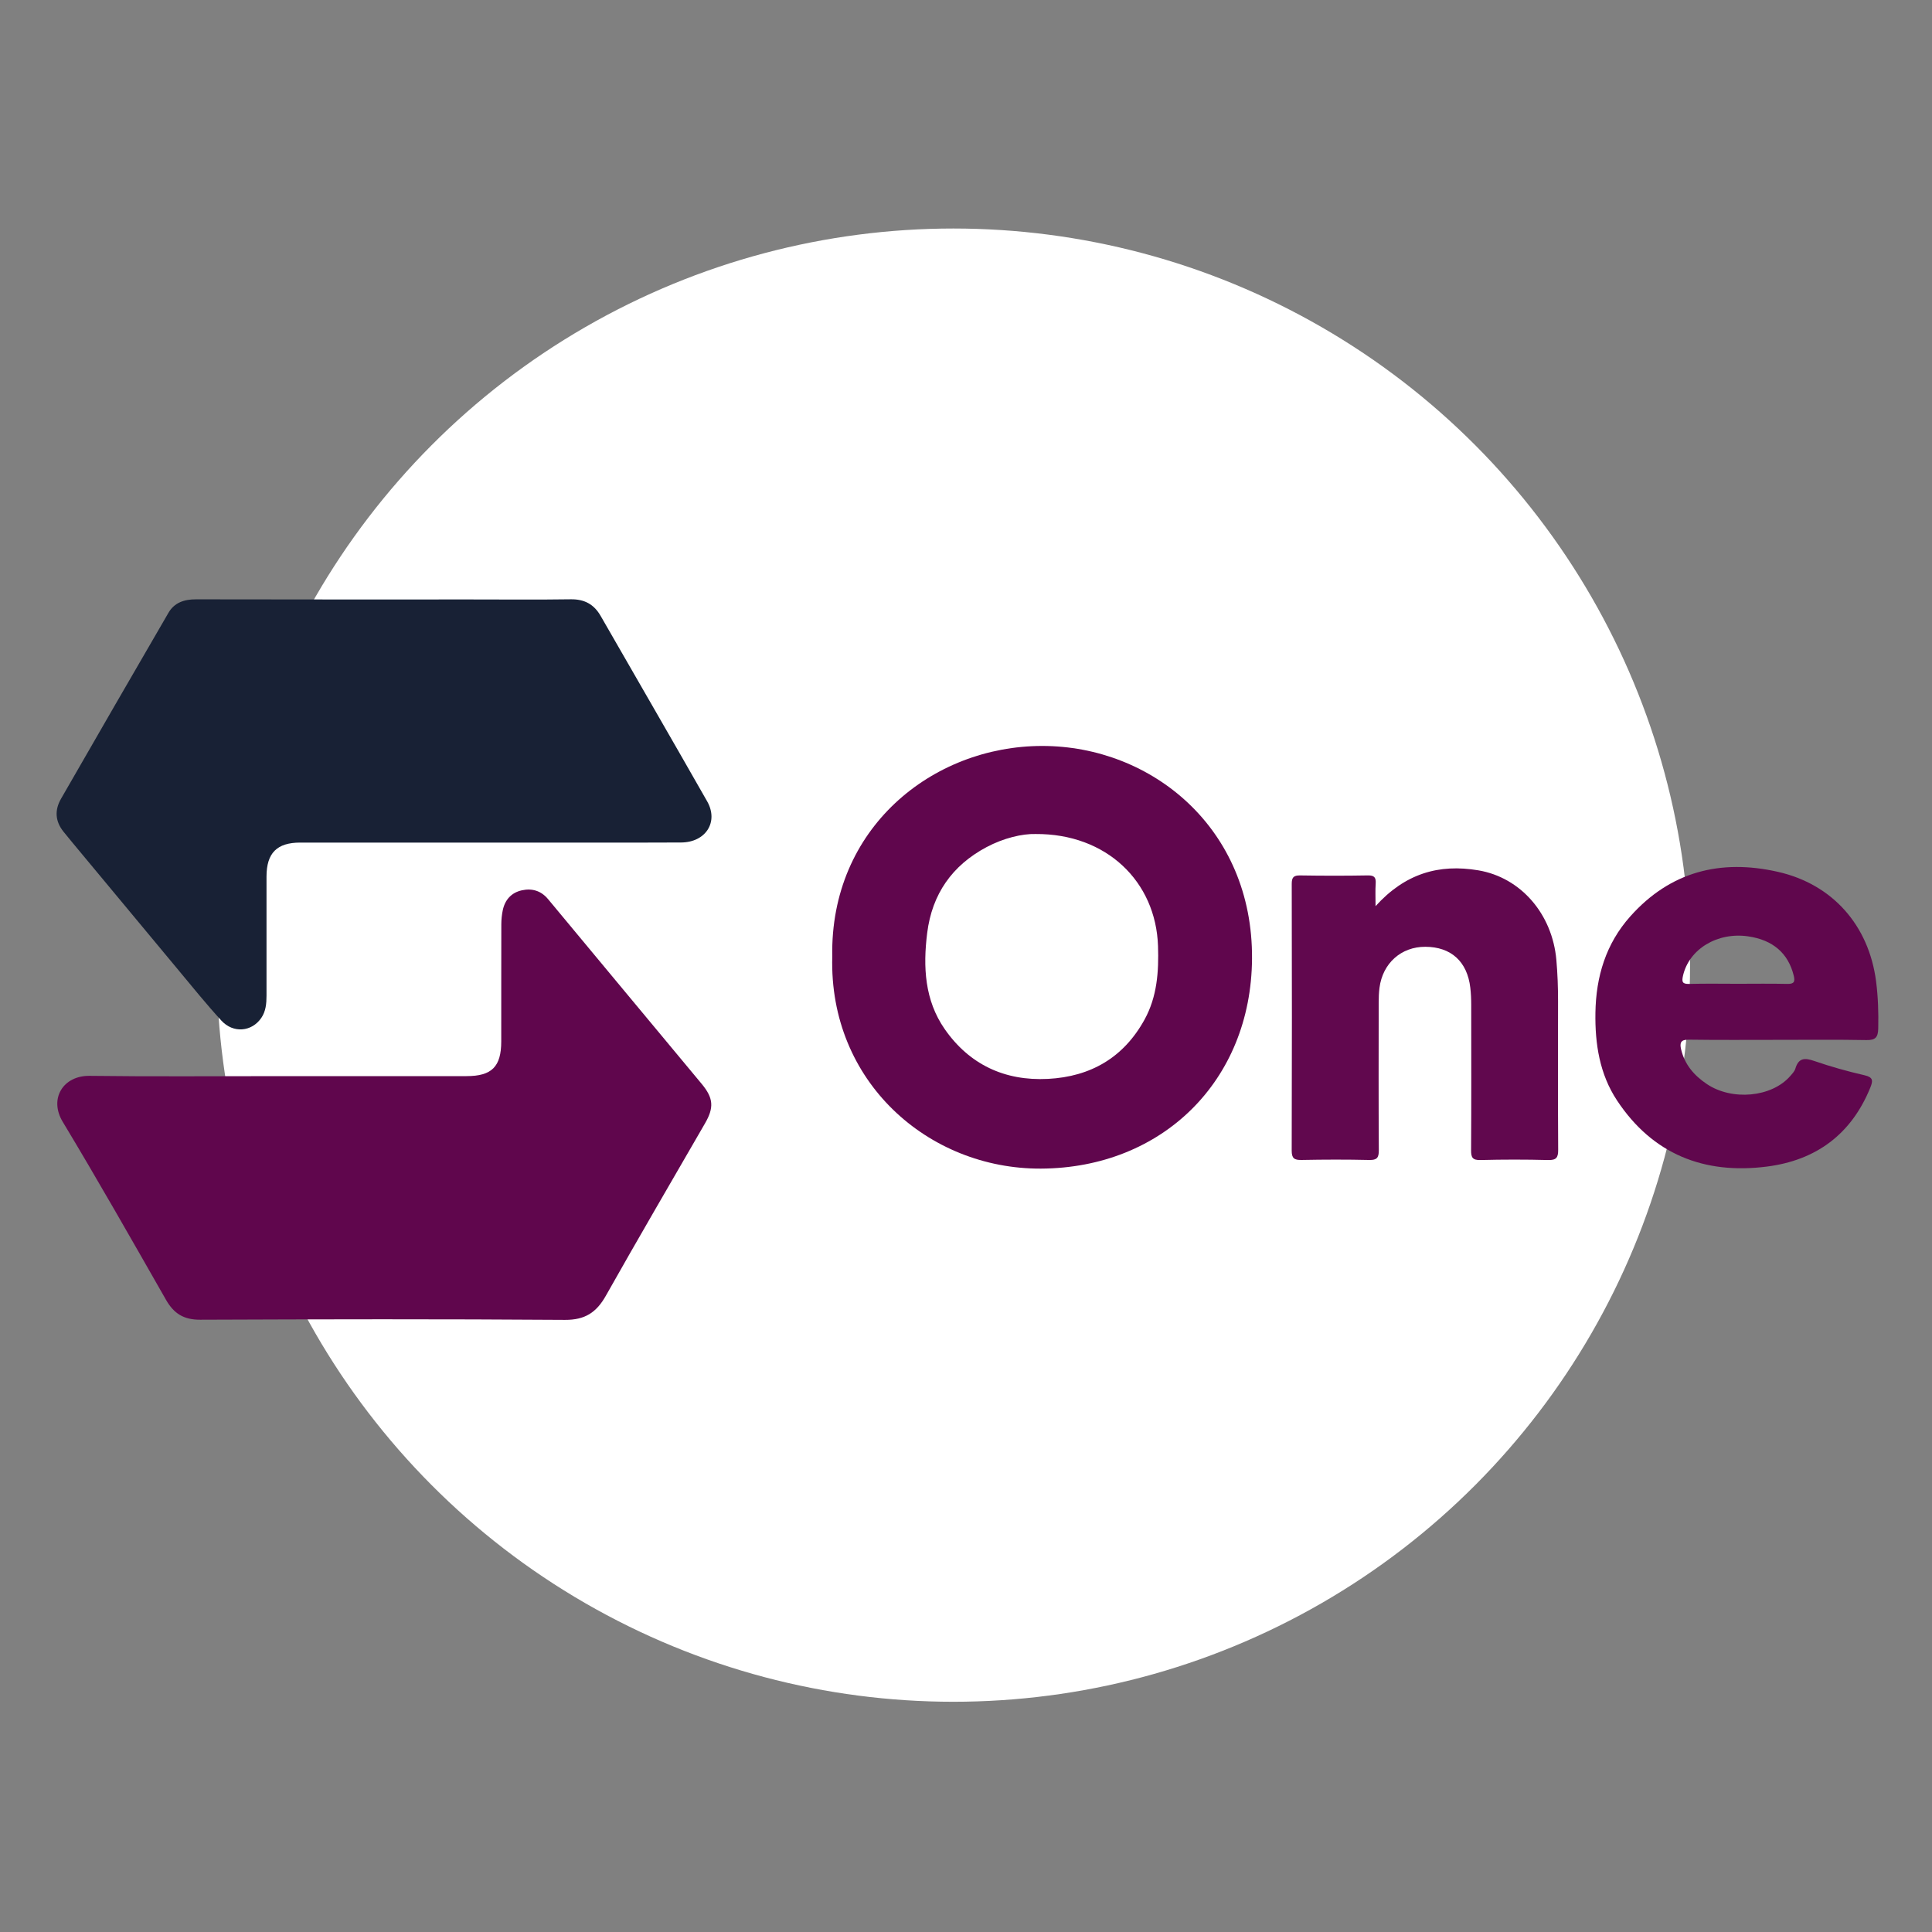 <?xml version="1.0" encoding="UTF-8"?>
<!-- Generator: Adobe Illustrator 26.0.1, SVG Export Plug-In . SVG Version: 6.00 Build 0)  -->
<svg xmlns="http://www.w3.org/2000/svg" xmlns:xlink="http://www.w3.org/1999/xlink" version="1.1" id="Layer_1" x="0px" y="0px" viewBox="0 0 1080 1080" style="enable-background:new 0 0 1080 1080;" xml:space="preserve">
<rect x="0" y="0" width="1080" height="1080" fill="#808080" stroke="none"/>
<style type="text/css">
	.st0{fill:#FFFFFF;}
	.st1{fill:#182135;}
	.st2{fill:#60064D;}
	.st3{fill:#60074D;}
	.st4{fill:#61084E;}
</style>
<g>
	<circle class="st0" cx="532.97" cy="539.52" r="411.78"></circle>
	<g>
		<path class="st1" d="M273.43,471.01c-35.2,0-70.4-0.01-105.6,0c-13.02,0-18.82,5.82-18.85,18.96c-0.04,22.2-0.01,44.4,0,66.6    c0,4.37-0.36,8.71-2.9,12.43c-5.31,7.8-15.68,8.78-22.35,1.5c-8.5-9.28-16.4-19.1-24.46-28.77    c-19.62-23.54-39.18-47.13-58.77-70.7c-1.68-2.03-3.35-4.06-5-6.11c-4.67-5.81-5.03-12.07-1.4-18.39    c19.96-34.7,39.95-69.38,60.08-103.99c3.31-5.69,8.8-7.53,15.39-7.51c51.39,0.12,102.77,0.07,154.16,0.07    c18.45,0,36.9,0.18,55.34-0.09c7.62-0.11,12.96,2.78,16.69,9.28c19.84,34.55,39.82,69.02,59.54,103.65    c6.55,11.5-0.77,22.96-14.58,23.02c-31.43,0.14-62.87,0.05-94.3,0.05C282.09,471.01,277.76,471.01,273.43,471.01z"></path>
		<path class="st2" d="M156.27,601.56c34.84,0,69.68,0.01,104.52,0c14.15-0.01,19.39-5.26,19.41-19.4    c0.02-21.84-0.02-43.67,0.04-65.5c0.01-2.61,0.27-5.27,0.81-7.82c1.23-5.86,4.83-9.87,10.67-11.15    c5.69-1.25,10.77,0.23,14.68,4.96c12.47,15.07,24.99,30.09,37.5,45.12c16.12,19.38,32.27,38.74,48.36,58.14    c6.6,7.96,6.95,13.23,1.83,22.09c-18.53,32.08-37.23,64.07-55.42,96.34c-5.26,9.33-11.64,13.55-22.87,13.48    c-67.98-0.48-135.97-0.37-203.95-0.09c-9.12,0.04-14.66-3.43-19.04-11.1c-19.02-33.32-37.97-66.69-57.76-99.55    c-7.8-12.96,0.31-25.86,15-25.67C85.46,601.87,120.87,601.56,156.27,601.56z"></path>
		<path class="st2" d="M465.24,534.8c-1.35-71.77,55.9-117.83,117.44-117.81c61.01,0.02,117.77,45.88,117.21,119.03    c-0.52,68.18-50.2,116.95-118.06,117.24C518.85,653.53,463.35,604.57,465.24,534.8z M578.92,466.22    c-7.43-0.22-17.89,2.24-27.45,7.33c-19.2,10.23-30.44,26.21-33.17,48.01c-2.37,18.95-1.4,37.58,9.77,53.67    c13.76,19.82,33.54,29.12,57.72,27.88c23.89-1.23,42.36-11.94,54.03-33.18c7.03-12.79,7.99-26.81,7.52-41.08    C646.15,492.73,618.5,465.96,578.92,466.22z"></path>
		<path class="st3" d="M994.3,581.28c-16.75,0-33.51,0.14-50.26-0.1c-4.45-0.06-5.16,1.71-4.3,5.38    c2.01,8.53,7.21,14.59,14.37,19.41c14.07,9.48,36.29,7.47,46.66-4.47c1.1-1.27,2.4-2.61,2.85-4.14c1.76-5.96,5.13-6.14,10.46-4.3    c9.22,3.17,18.65,5.83,28.15,8c4.96,1.13,4.84,3.08,3.27,6.95c-10.62,26.11-30.35,40.62-57.85,44.12    c-35.07,4.46-63.81-6.88-83.71-36.95c-9.77-14.76-12.37-31.69-12.09-49.07c0.32-20.15,5.81-38.52,19.51-53.87    c22.39-25.1,50.41-32.12,82.41-24.9c30.64,6.91,50.91,29.95,54.96,61.18c1.14,8.79,1.41,17.58,1.21,26.44    c-0.11,4.8-1.47,6.54-6.51,6.45C1027.06,581.1,1010.68,581.28,994.3,581.28z M971.43,549.94c9.21,0,18.43-0.15,27.64,0.07    c3.78,0.09,4.5-1.16,3.64-4.63c-3.07-12.49-11.61-19.94-25.49-21.95c-17.27-2.5-33.07,7.17-36.42,22.04    c-0.79,3.49-0.27,4.65,3.54,4.55C953.38,549.77,962.41,549.93,971.43,549.94z"></path>
		<path class="st4" d="M768.94,506.55c16.53-18.28,35.43-23.74,57.45-20.03c23.64,3.98,41.36,24.29,43.63,50.1    c0.68,7.69,0.95,15.39,0.94,23.11c-0.05,27.66-0.1,55.32,0.07,82.98c0.03,4.33-0.98,5.88-5.61,5.76c-12.6-0.33-25.23-0.32-37.83,0    c-4.44,0.11-5.27-1.44-5.24-5.48c0.16-27.09,0.1-54.19,0.07-81.29c0-3.19-0.14-6.4-0.51-9.57c-1.7-14.62-10.76-22.82-25.12-22.87    c-13.48-0.05-23.85,9.16-25.64,22.89c-0.36,2.79-0.45,5.63-0.45,8.44c-0.03,27.47-0.1,54.94,0.07,82.41    c0.03,4.14-1.01,5.54-5.34,5.44c-12.61-0.29-25.23-0.26-37.83-0.01c-4.08,0.08-5.54-0.87-5.53-5.26    c0.15-49.67,0.14-99.35,0.02-149.02c-0.01-3.75,1.05-4.84,4.76-4.78c12.61,0.2,25.23,0.22,37.84-0.01    c3.67-0.06,4.54,1.27,4.33,4.58C768.76,497.6,768.94,501.26,768.94,506.55z"></path>
	</g>
</g>
</svg>
